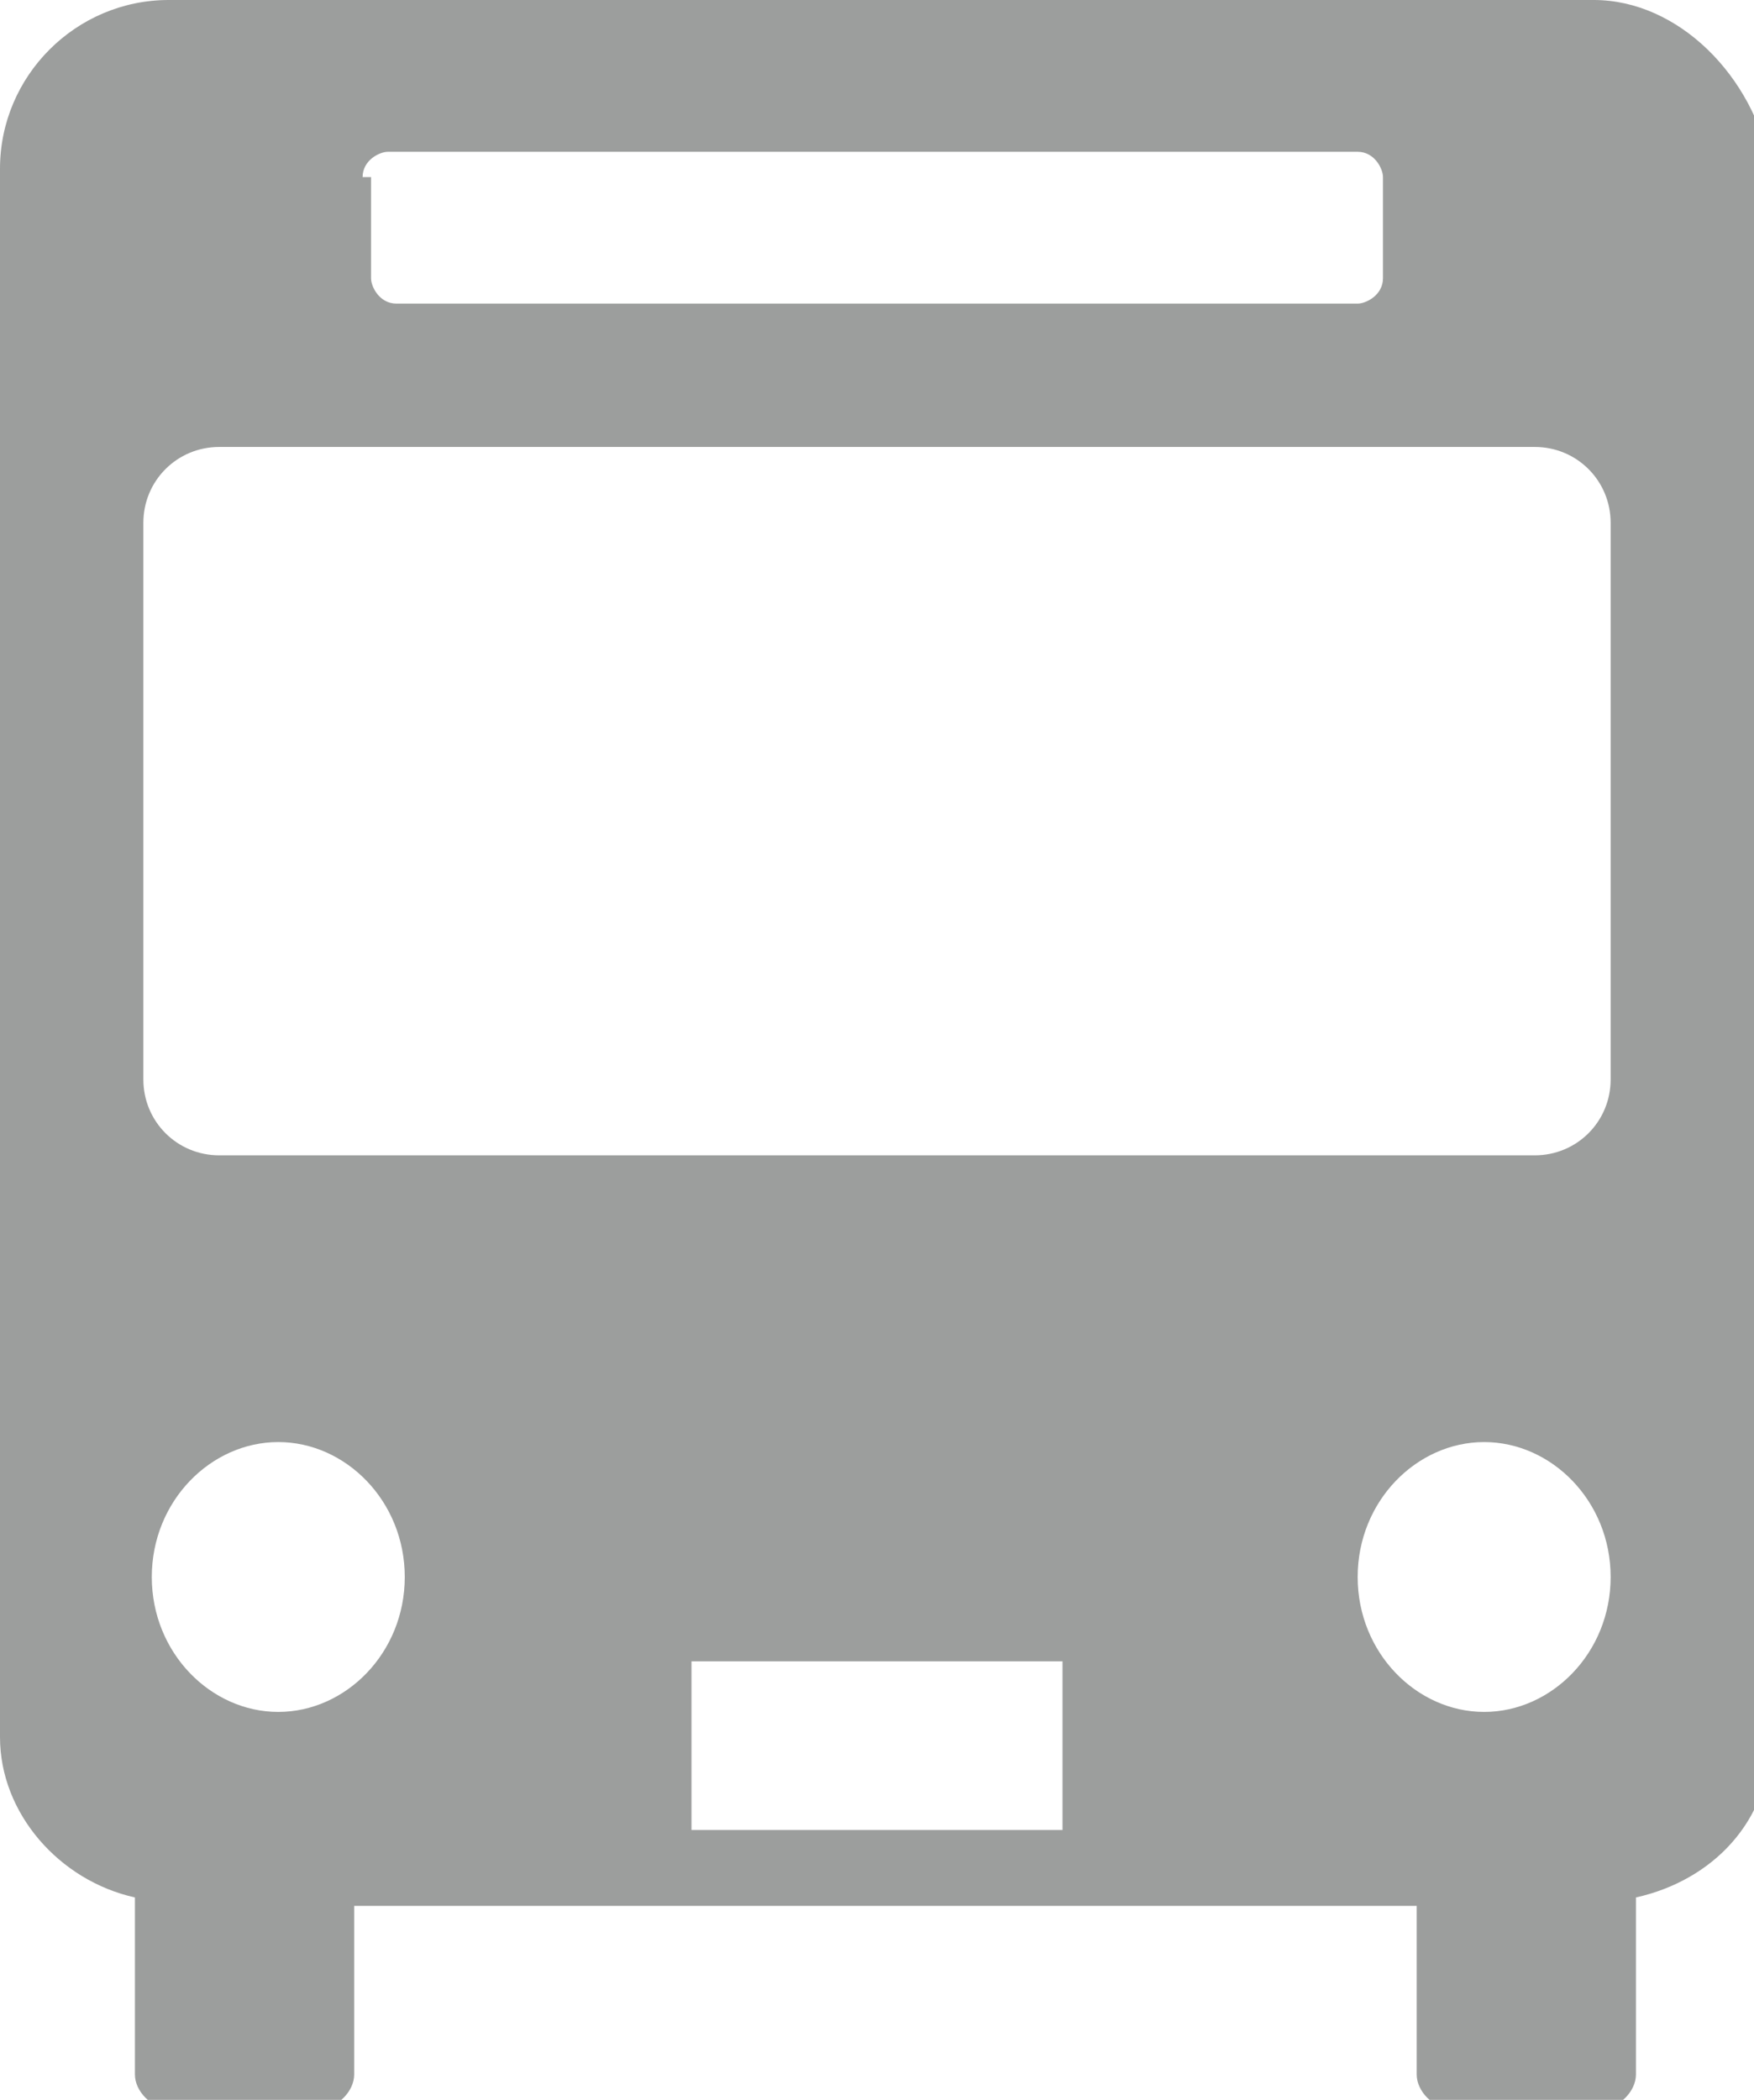 <svg xmlns="http://www.w3.org/2000/svg" width="20.8" height="24.9" style="enable-background:new 0 0 20.8 24.9" xml:space="preserve"><path d="M18.9 0H2C.9 0 0 .9 0 2v18.6c0 .9.7 1.7 1.6 1.9v2.1c0 .2.2.4.4.4h1.8c.2 0 .4-.2.4-.4v-2h12.6v2c0 .2.2.4.4.4H19c.2 0 .4-.2.4-.4v-2.1c.9-.2 1.6-.9 1.6-1.9V2c-.2-1.1-1.1-2-2.1-2zM4.3 2.1c0-.2.2-.3.3-.3h11.5c.2 0 .3.2.3.3v1.2c0 .2-.2.3-.3.3H4.7c-.2 0-.3-.2-.3-.3V2.1zm-1 18.2c-.8 0-1.5-.7-1.5-1.6 0-.9.7-1.6 1.5-1.6s1.5.7 1.5 1.6c0 .9-.7 1.6-1.5 1.6zm9.3 1.4H8.2v-2h4.4v2zm5-1.4c-.8 0-1.5-.7-1.5-1.6 0-.9.7-1.6 1.5-1.6s1.5.7 1.5 1.6c0 .9-.7 1.6-1.5 1.6zm1.5-7.5c0 .5-.4.9-.9.9H2.6c-.5 0-.9-.4-.9-.9V6.2c0-.5.4-.9.9-.9h15.6c.5 0 .9.4.9.9v6.6z" style="fill:#9c9e9d"/></svg>